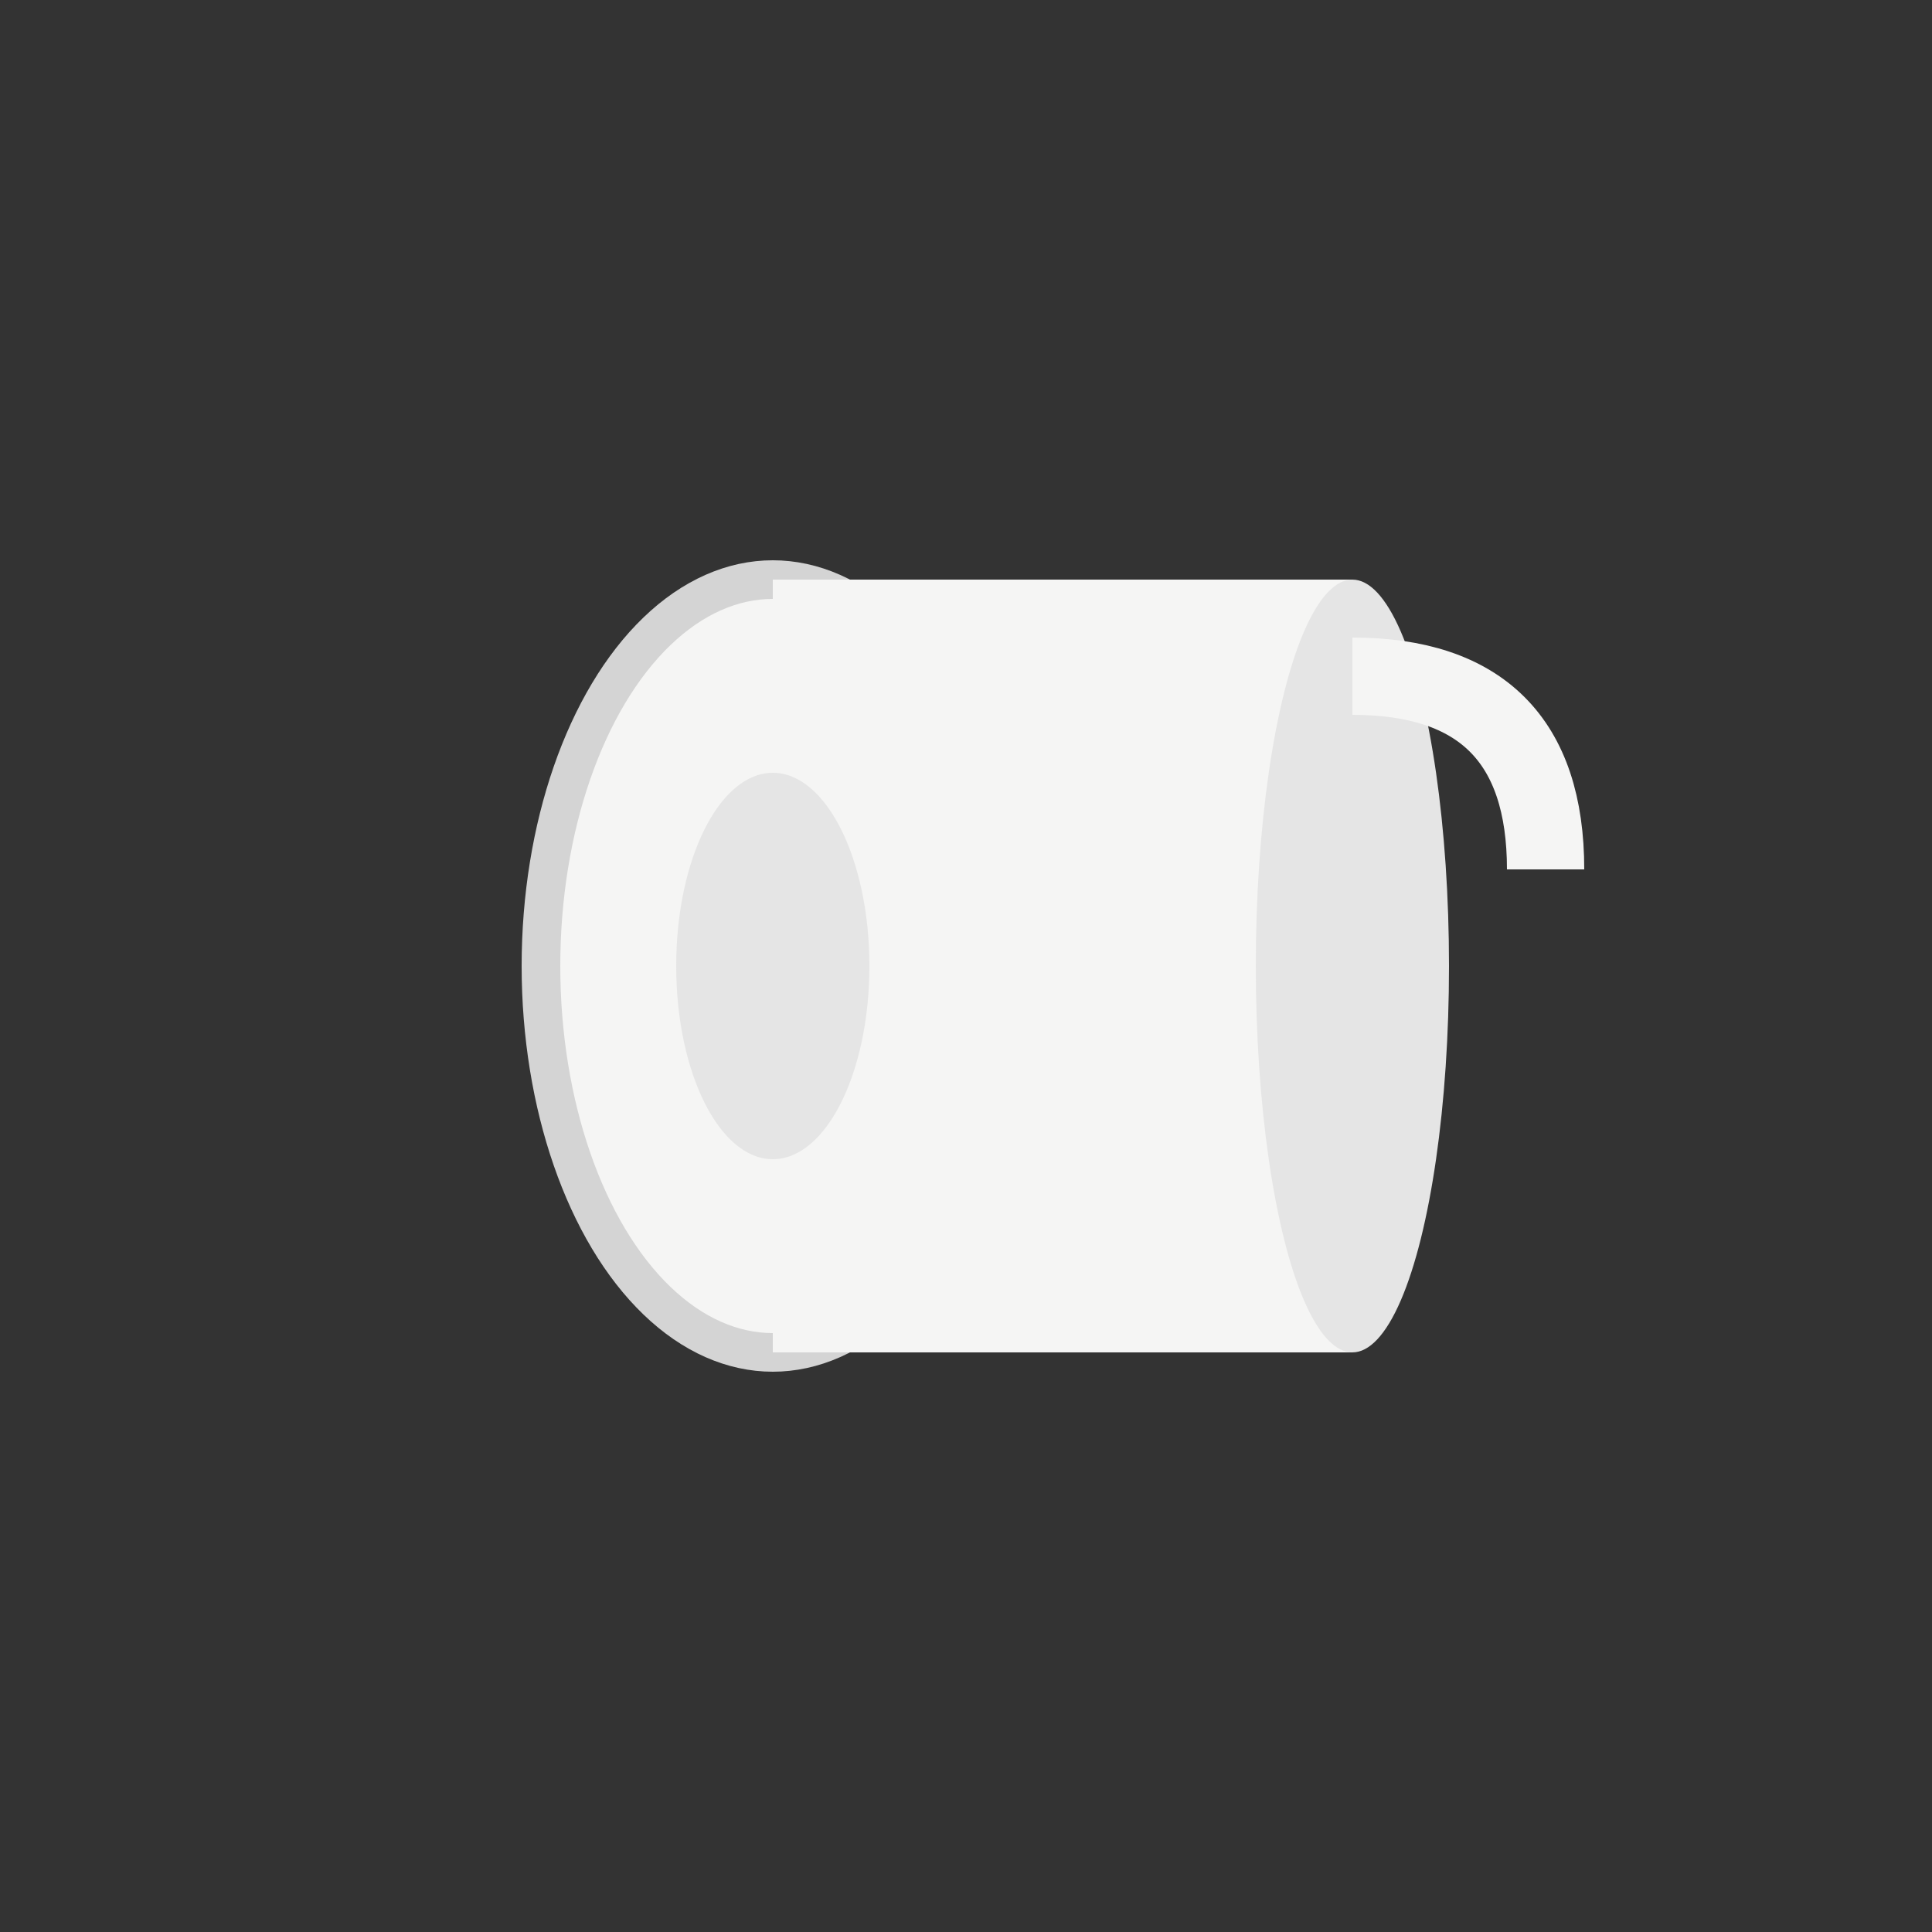 <svg xmlns="http://www.w3.org/2000/svg" viewBox="0 0 100 100">
  <rect x="0" y="0" width="100" height="100" fill="#333333" stroke="none"/>
  <ellipse cx="40" cy="50" rx="12" ry="20" fill="#f5f5f4" stroke="#d4d4d4" stroke-width="2"/>
  <rect x="40" y="30" width="30" height="40" fill="#f5f5f4"/>
  <ellipse cx="70" cy="50" rx="5" ry="20" fill="#e5e5e5"/>
  <ellipse cx="40" cy="50" rx="5" ry="10" fill="#e5e5e5"/>
  <path d="M 70,35 Q 80,35 80,45" fill="none" stroke="#f5f5f4" stroke-width="4"/>
</svg>